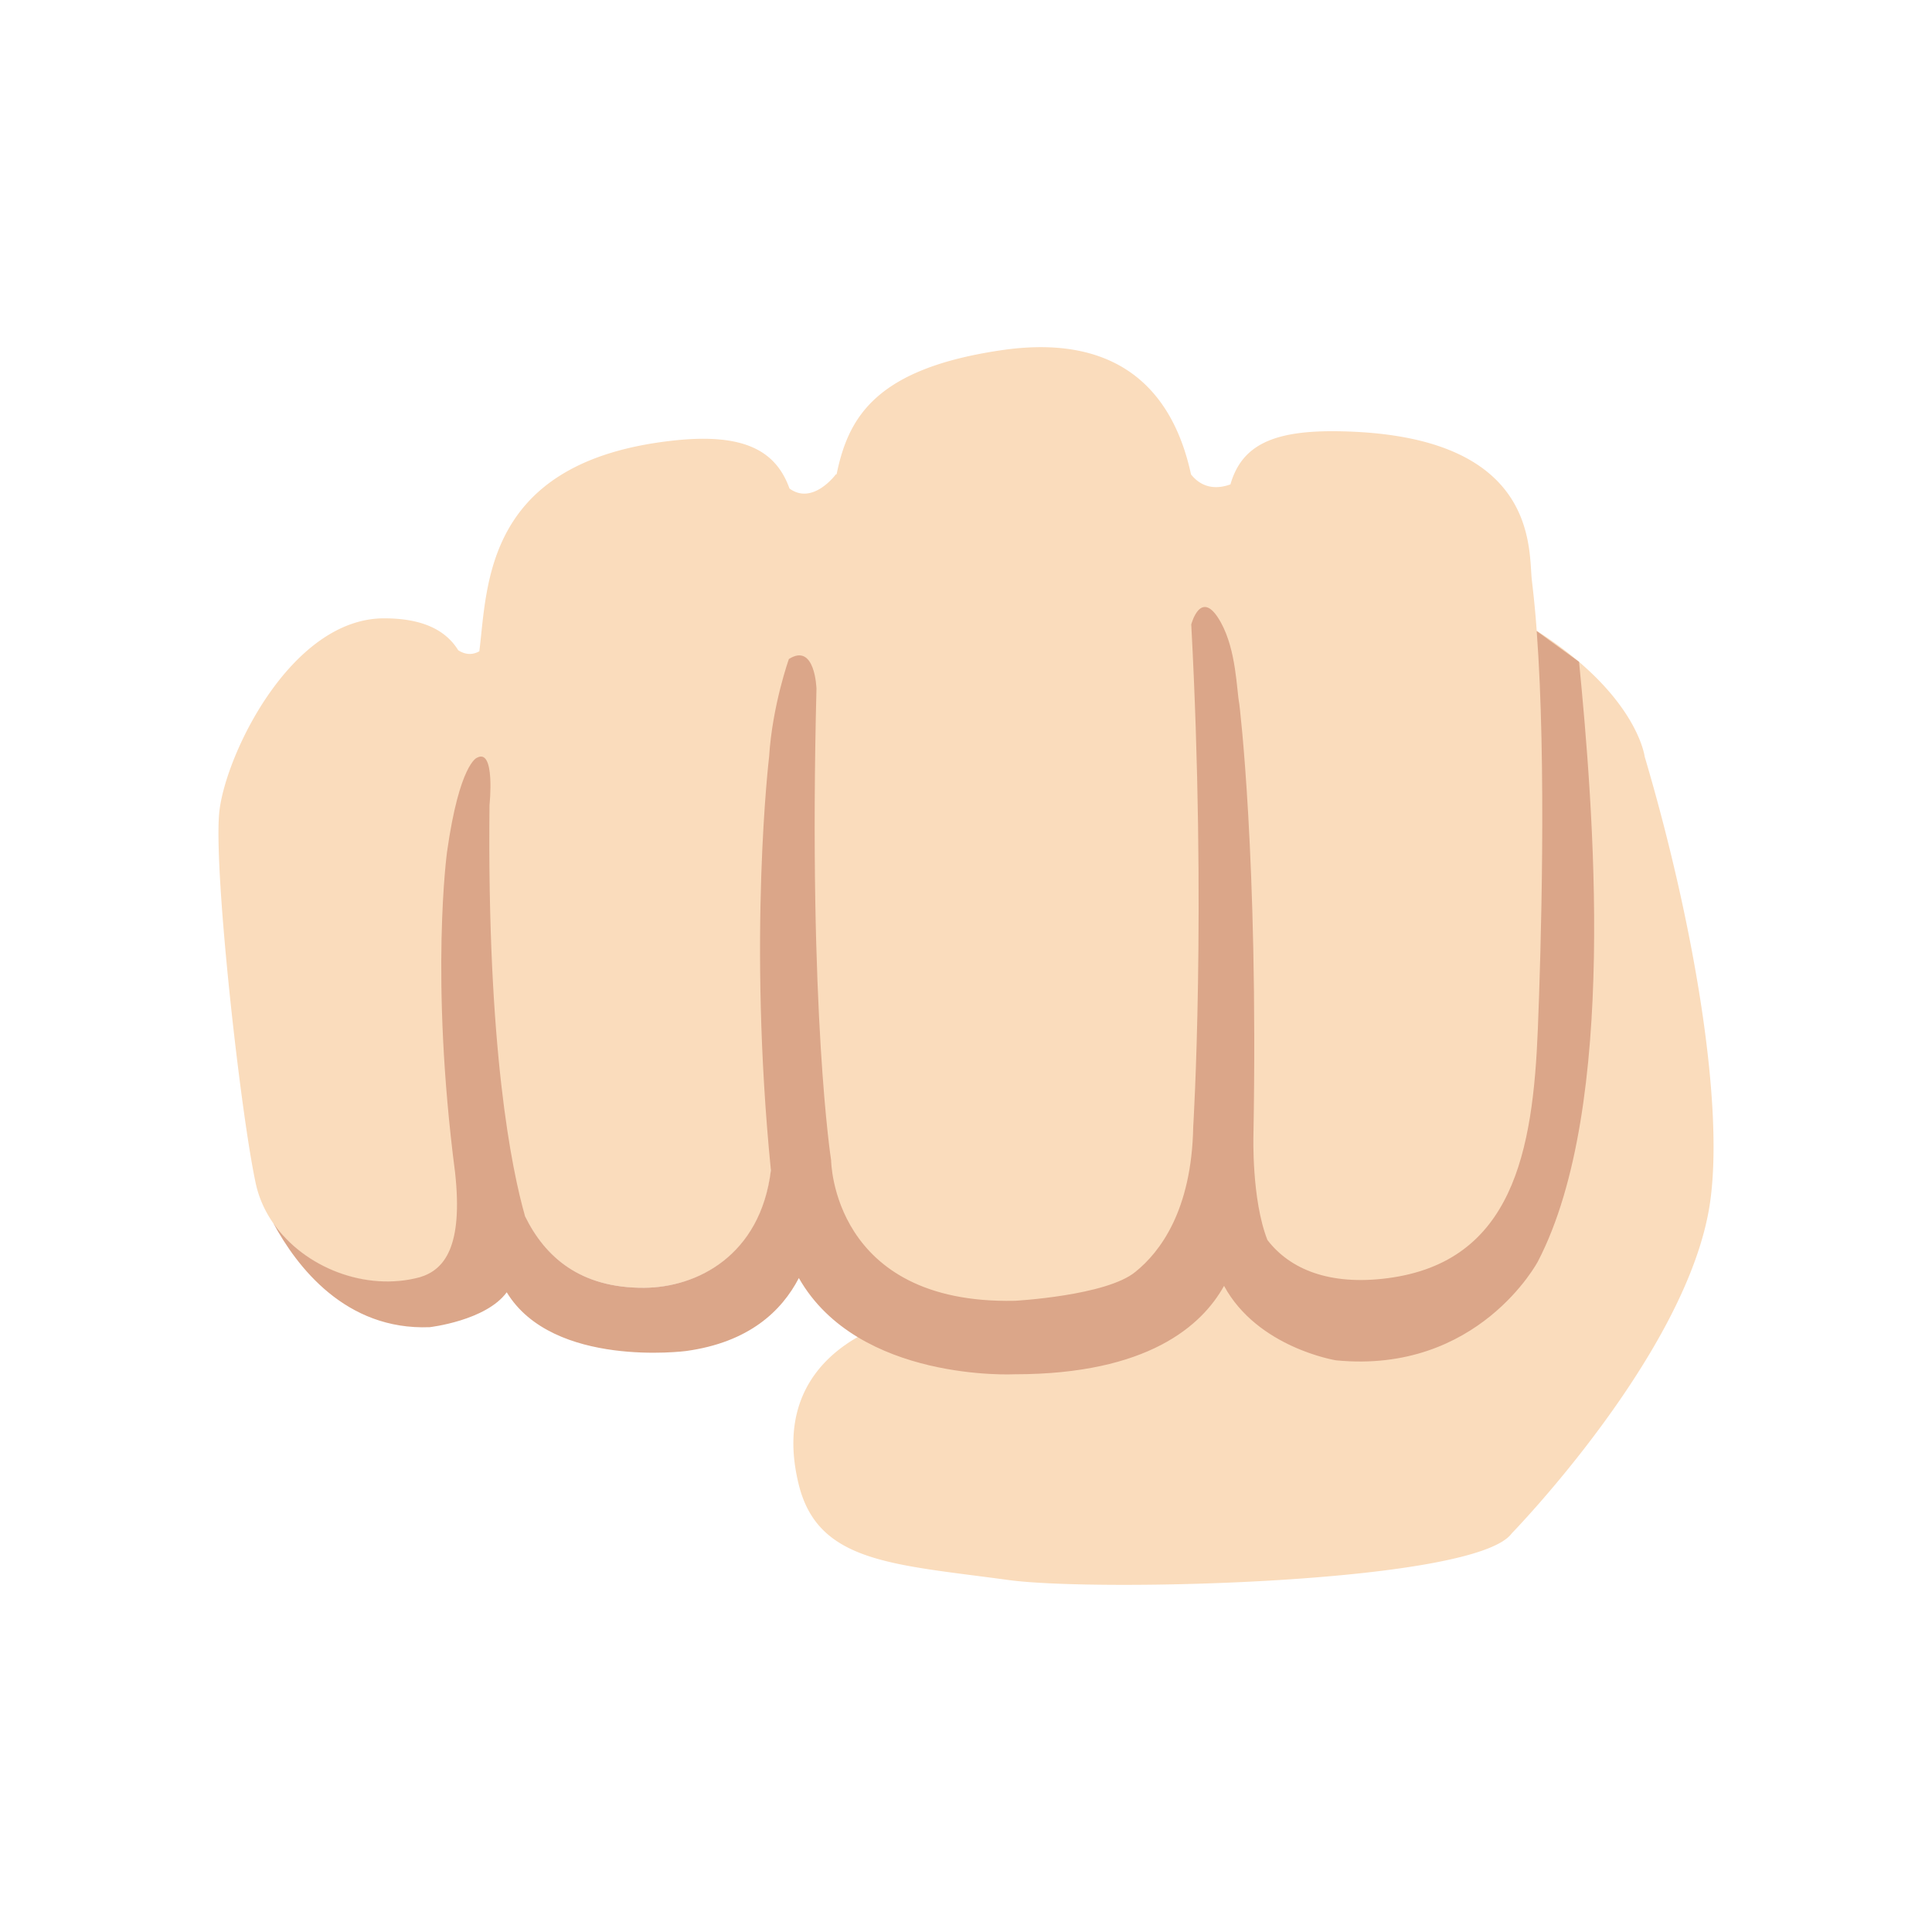 <svg xmlns="http://www.w3.org/2000/svg" viewBox="0 0 128 128"><g id="Layer_2"><g><path d="M108.963 50.124s-.492-4.085-7.152-8.333a67.597 67.597 0 0 0-.317-3.303c-.249-2.015.561-9.708-12.824-9.916-4.305-.067-6.397.908-7.15 3.519-.663.245-1.758.411-2.612-.66-1.293-5.972-5.215-9.302-12.538-8.232-8.34 1.218-10.166 4.43-10.943 8.225h-.047s-1.521 2.074-3.074.942c-.896-2.496-2.995-3.686-7.657-3.182-12.548 1.354-12.34 9.55-12.892 13.965-.386.219-.859.276-1.399-.069-.799-1.288-2.283-2.112-4.905-2.114-6.255-.004-10.63 9.283-10.937 12.969-.336 4.024 1.411 19.755 2.431 24.485 1.028 4.715 6.828 7.71 11.463 6.05 3.345-1.198 6.038-2.358 3.846-9.204a25.282 25.282 0 0 1-.205-.677l1.169.158c.613 4.837 2.381 10.61 9.456 10.574 3.558-.018 7.908-2.197 8.45-8.161l3.862.52c.043.494.086.988.133 1.479.548 5.797 7.417 7.789 11.972 7.799l-3.347 1.134-4.374-.554s-8.656 1.963-6.449 10.835c1.284 5.163 6.206 5.261 13.908 6.309 5.83.793 30.926.231 33.329-3.096 0 0 11.645-11.956 13.123-21.832.968-6.473-1.035-18.528-4.32-29.63z" fill="#fadcbc"/><path d="M104.617 43.848l-2.806-2.039c.656 8.85.278 21.284.076 26.347-.322 8.1-1.641 15.452-9.965 16.529-3.837.496-6.462-.59-7.953-2.533-1.058-2.709-.925-6.936-.925-6.936.328-18.483-.938-28.589-.938-28.589-.181-.913-.188-3.517-1.218-5.384-1.315-2.387-1.964.129-1.964.129 1.017 19.055.13 33.275.13 33.275-.1 5.558-2.208 8.309-3.82 9.608-1.911 1.597-8.005 1.926-8.005 1.926-12.104.252-12.165-9.308-12.165-9.308s-1.518-9.634-.971-31.24c0 0-.082-3.081-1.827-1.972 0 0-1.096 3.07-1.311 6.477 0 0-1.426 11.91.119 27.39-.689 5.676-4.919 7.773-8.4 7.791-4.24.022-6.568-2.048-7.89-4.747-.881-3.086-2.524-11.054-2.353-27.233 0 0 .405-3.822-.84-3.132 0 0-1.152.412-1.972 6.222 0 0-1.15 8.316.53 21.242.544 4.94-.718 6.461-2.327 6.946-3.573.97-7.661-.63-9.714-3.582 1.558 2.891 4.791 7.114 10.36 6.894 0 0 3.723-.425 5.104-2.311 3.068 5.045 11.884 3.89 11.884 3.89 4.157-.573 6.331-2.64 7.47-4.835l.007.012c3.936 6.9 14.295 6.364 14.295 6.364 8.827 0 12.409-3.229 13.868-5.858 2.222 4.102 7.416 4.934 7.416 4.934 9.427.924 13.377-6.549 13.377-6.549 5.338-10.271 3.65-30.263 2.728-39.728z" fill="#dba689"/></g></g></svg>